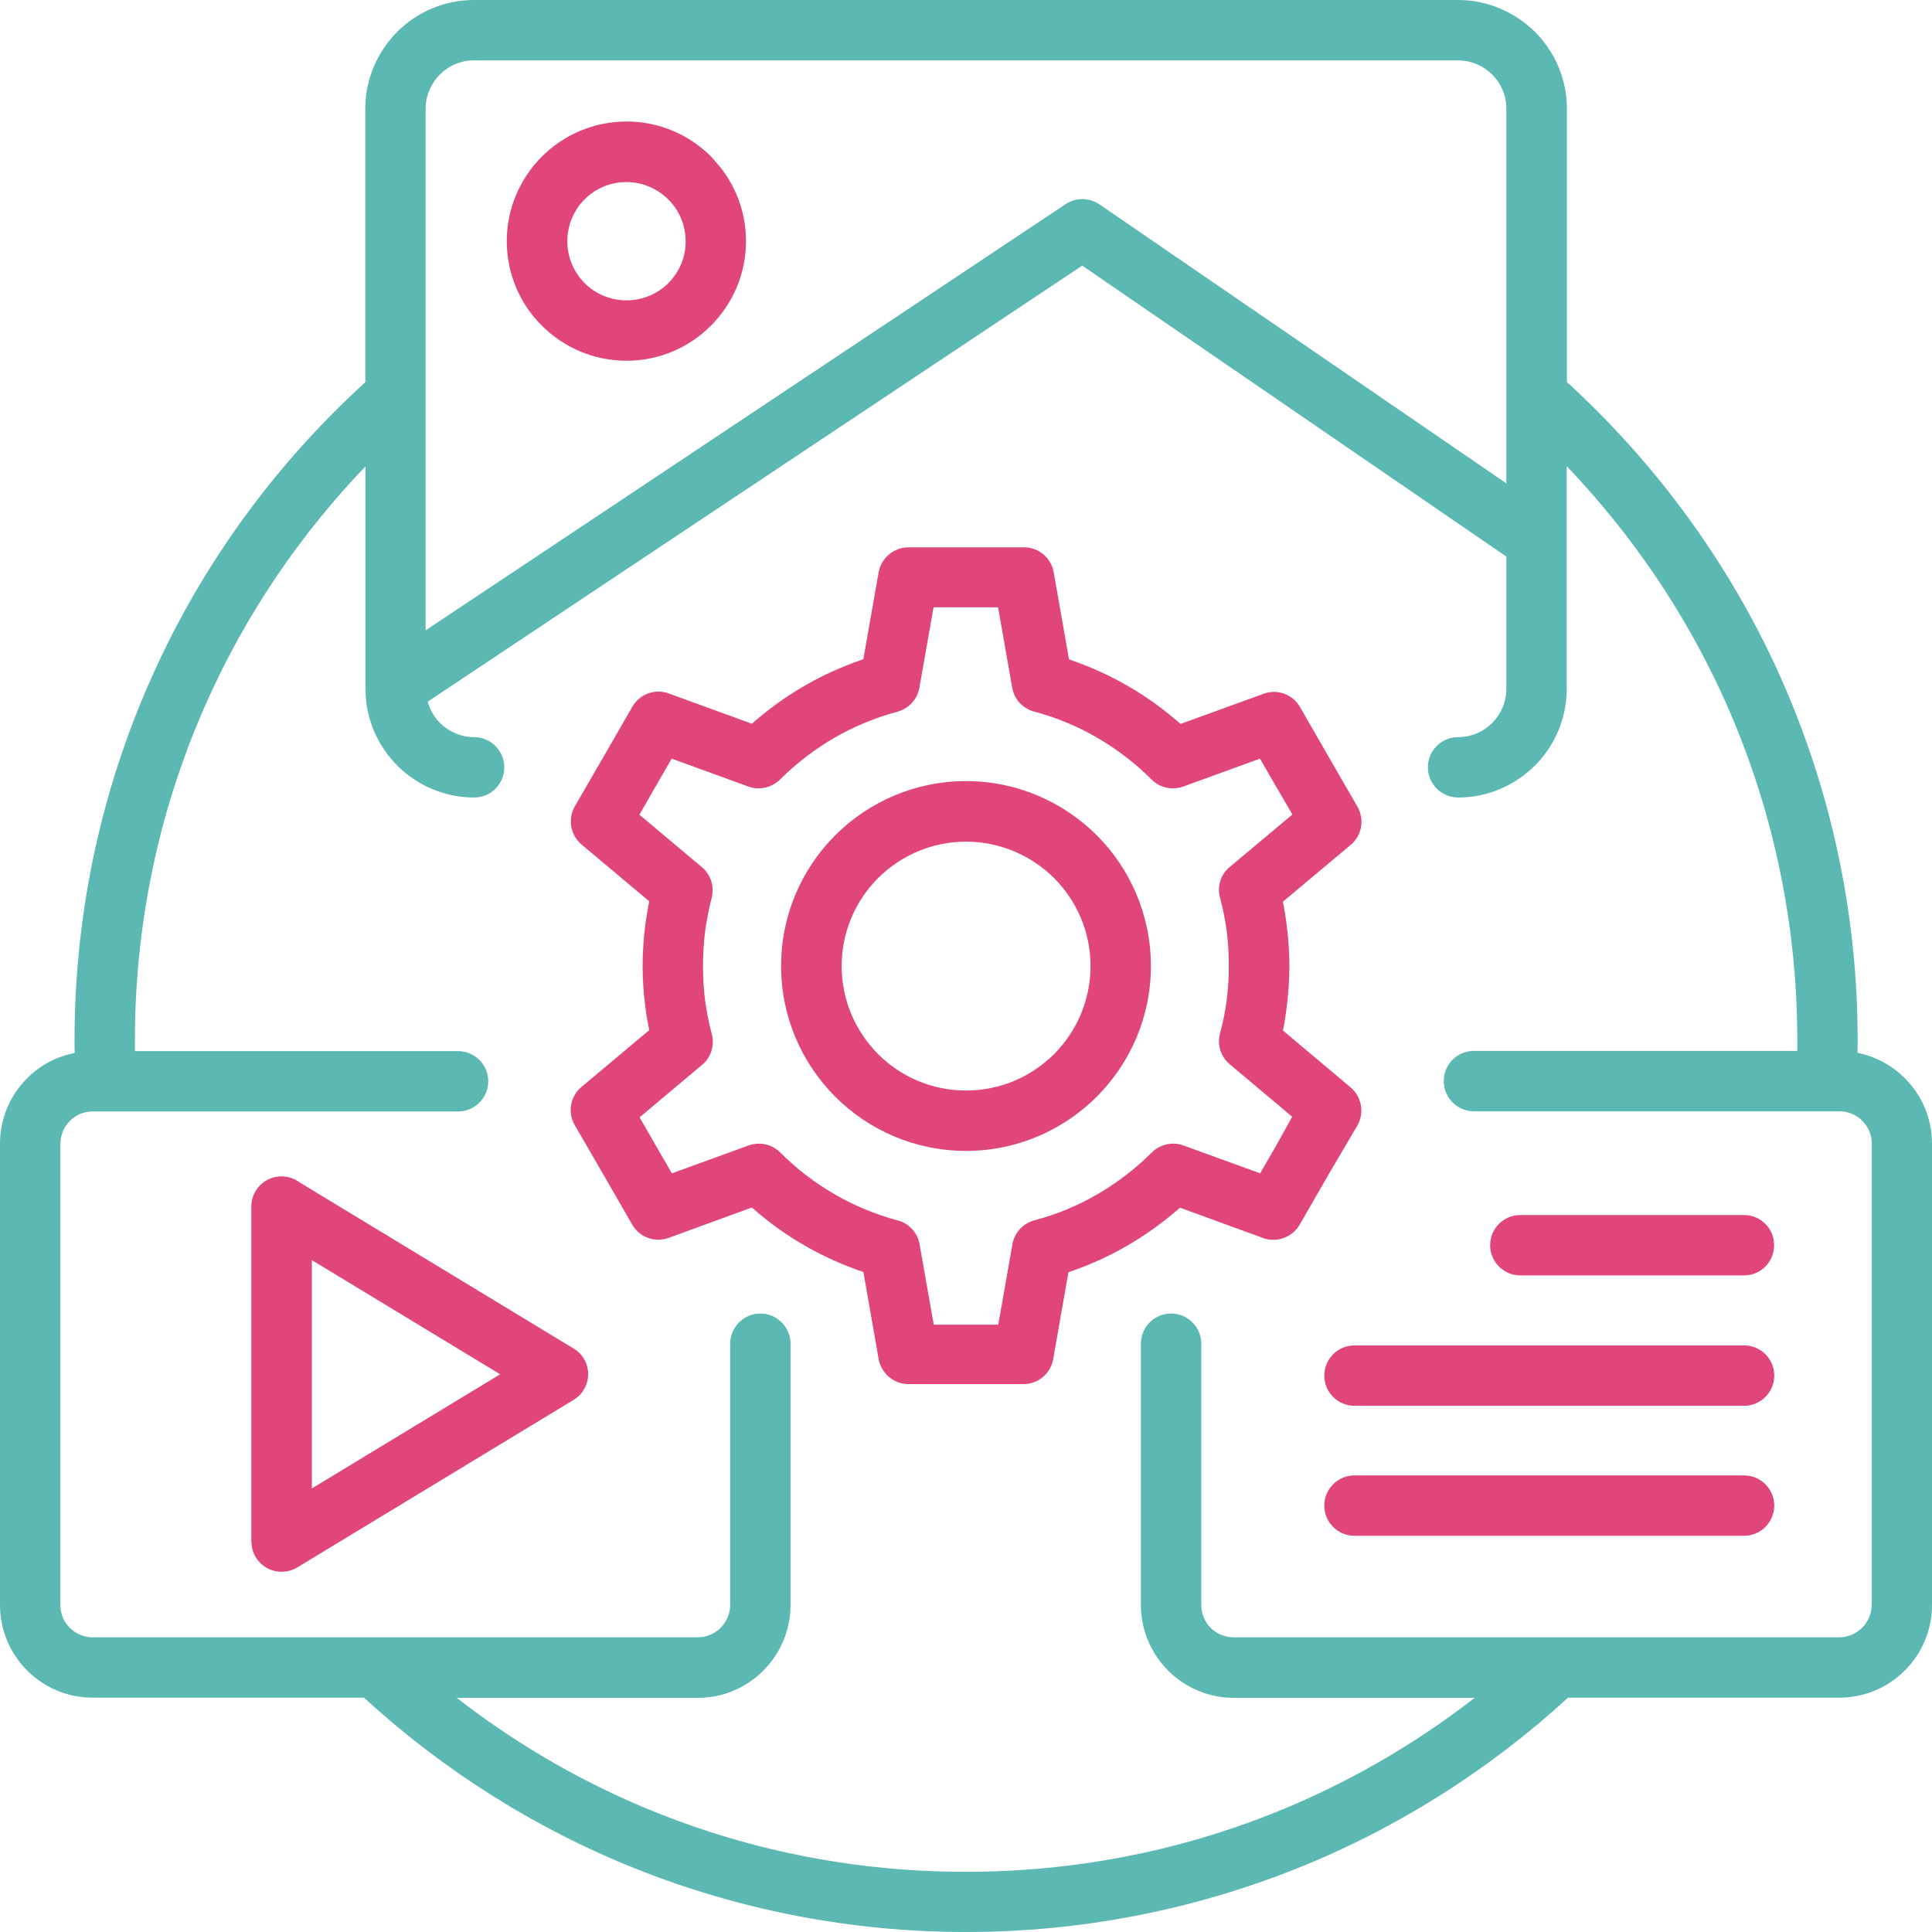 <?xml version="1.0" encoding="utf-8"?>
<!-- Generator: Adobe Illustrator 26.0.2, SVG Export Plug-In . SVG Version: 6.00 Build 0)  -->
<svg version="1.1" id="Laag_1" xmlns="http://www.w3.org/2000/svg" xmlns:xlink="http://www.w3.org/1999/xlink" x="0px" y="0px"
	 viewBox="0 0 102.4 102.4" style="enable-background:new 0 0 102.4 102.4;" xml:space="preserve">
<style type="text/css">
	.st0{fill:#E0457B;}
	.st1{fill:#5CB8B2;}
</style>
<path class="st0" d="M71.91,59.71c0.42-0.67,0.29-1.56-0.33-2.08L68,54.62c0.08-0.38,0.14-0.78,0.19-1.18
	c0.1-0.76,0.15-1.51,0.15-2.23c0-0.72-0.05-1.47-0.15-2.23c-0.05-0.4-0.12-0.8-0.19-1.19l3.59-3.01v0c0.58-0.48,0.75-1.33,0.36-2.02
	l-1.48-2.56c-0.02-0.03-0.03-0.06-0.05-0.09l-1.52-2.64l0,0c-0.38-0.66-1.18-0.97-1.92-0.7l-4.41,1.6
	c-0.86-0.76-1.79-1.44-2.79-2.01c-0.98-0.57-2.03-1.04-3.12-1.41l-0.8-4.55c-0.1-0.78-0.77-1.39-1.58-1.39H51.2h-3.05
	c-0.76,0-1.44,0.55-1.58,1.32l-0.81,4.61c-1.09,0.37-2.14,0.84-3.12,1.41c-1,0.58-1.93,1.25-2.79,2.01l-4.36-1.59
	c-0.72-0.29-1.57-0.01-1.97,0.68l-1.52,2.64l-1.5,2.59c-0.42,0.67-0.29,1.56,0.32,2.08l3.59,3.01c-0.08,0.39-0.14,0.78-0.2,1.19
	c-0.1,0.76-0.15,1.51-0.15,2.23c0,0.73,0.05,1.48,0.15,2.23c0.05,0.4,0.12,0.8,0.2,1.18l-3.59,3.01h0
	c-0.59,0.49-0.75,1.34-0.36,2.02l1.53,2.64l1.52,2.64c0.38,0.66,1.19,0.97,1.93,0.7l4.41-1.61c0.86,0.76,1.79,1.44,2.79,2.01
	c0.98,0.57,2.03,1.04,3.12,1.41l0.8,4.55c0.11,0.78,0.78,1.39,1.59,1.39h3.05h3.05c0.76,0,1.44-0.55,1.57-1.32l0.81-4.61
	c1.1-0.37,2.14-0.84,3.12-1.41c1-0.58,1.93-1.25,2.79-2.01l4.36,1.59c0.72,0.29,1.57,0.01,1.98-0.68l1.52-2.64L71.91,59.71z
	 M67.65,60.7l-0.86,1.49l-4.07-1.48c-0.61-0.22-1.27-0.04-1.7,0.4c-0.85,0.85-1.81,1.58-2.86,2.19c-1.03,0.6-2.15,1.07-3.34,1.38
	c-0.62,0.17-1.06,0.68-1.16,1.27h0l-0.75,4.26H51.2h-1.71l-0.75-4.26c-0.11-0.65-0.61-1.15-1.22-1.28
	c-1.16-0.32-2.27-0.78-3.28-1.37c-1.06-0.61-2.03-1.36-2.89-2.22c-0.45-0.45-1.11-0.57-1.67-0.37l-4.07,1.48l-0.86-1.49l-0.85-1.48
	l3.31-2.78c0.51-0.42,0.68-1.1,0.5-1.7c-0.15-0.57-0.26-1.14-0.34-1.72c-0.07-0.57-0.11-1.17-0.11-1.82c0-0.64,0.04-1.25,0.11-1.82
	c0.08-0.6,0.2-1.2,0.35-1.79c0.16-0.62-0.06-1.25-0.52-1.63l-3.31-2.78l0.85-1.48l0.86-1.49l4.07,1.48c0.61,0.22,1.27,0.04,1.7-0.4
	c0.85-0.84,1.81-1.58,2.86-2.19c1.04-0.6,2.16-1.06,3.34-1.38c0.62-0.17,1.06-0.68,1.16-1.27l0.75-4.26h1.71h1.71l0.75,4.26
	c0.11,0.65,0.61,1.14,1.22,1.28c1.17,0.32,2.27,0.78,3.28,1.37c1.06,0.61,2.03,1.36,2.89,2.22c0.45,0.45,1.11,0.57,1.67,0.37
	l4.07-1.48l0.86,1.49c0.02,0.03,0.03,0.06,0.05,0.08l0.81,1.39l-3.32,2.78c-0.51,0.42-0.69,1.1-0.5,1.69
	c0.15,0.57,0.26,1.15,0.34,1.72c0.07,0.57,0.11,1.17,0.11,1.82c0,0.65-0.04,1.25-0.11,1.82c-0.08,0.6-0.2,1.2-0.36,1.78
	c-0.16,0.62,0.06,1.25,0.52,1.63l3.31,2.78L67.65,60.7z"/>
<path class="st0" d="M51.2,41.4c-2.7,0-5.16,1.1-6.93,2.87c-1.77,1.77-2.87,4.22-2.87,6.93c0,2.71,1.1,5.15,2.87,6.93
	C46.04,59.9,48.5,61,51.2,61c2.71,0,5.15-1.1,6.93-2.87C59.9,56.35,61,53.91,61,51.2c0-2.7-1.1-5.16-2.87-6.93
	C56.35,42.5,53.9,41.4,51.2,41.4z M55.87,55.87c-1.2,1.19-2.84,1.93-4.67,1.93c-1.82,0-3.47-0.74-4.66-1.93
	c-1.19-1.2-1.93-2.84-1.93-4.67c0-1.82,0.74-3.47,1.93-4.66c1.2-1.19,2.84-1.93,4.66-1.93c1.82,0,3.47,0.74,4.67,1.93
	c1.19,1.2,1.93,2.84,1.93,4.66C57.8,53.02,57.06,54.67,55.87,55.87z"/>
<path class="st0" d="M92.44,64.4H80.58c-0.89,0-1.6,0.72-1.6,1.6c0,0.88,0.72,1.6,1.6,1.6h11.85c0.89,0,1.6-0.71,1.6-1.6
	C94.04,65.12,93.32,64.4,92.44,64.4z"/>
<path class="st0" d="M37.69,8.3c-1.15-1.15-2.73-1.86-4.48-1.86c-1.75,0-3.34,0.71-4.49,1.86l0,0c-1.15,1.15-1.86,2.74-1.86,4.48
	c0,1.75,0.71,3.34,1.86,4.48l0,0c1.15,1.15,2.74,1.86,4.48,1.86c1.75,0,3.34-0.71,4.48-1.86c1.15-1.15,1.86-2.73,1.86-4.48
	c0-1.7-0.67-3.24-1.77-4.38C37.75,8.36,37.72,8.33,37.69,8.3z M35.43,15c-0.57,0.57-1.36,0.92-2.22,0.92
	c-0.87,0-1.66-0.35-2.22-0.91l0,0h0c-0.57-0.57-0.92-1.36-0.92-2.22c0-0.87,0.35-1.66,0.91-2.22l0,0l0,0
	c0.57-0.57,1.35-0.92,2.22-0.92c0.87,0,1.65,0.36,2.22,0.92c0.02,0.02,0.04,0.04,0.07,0.07c0.53,0.56,0.85,1.32,0.85,2.16
	C36.35,13.65,35.99,14.43,35.43,15z"/>
<path class="st1" d="M100.96,57.15c-0.67-0.68-1.54-1.15-2.51-1.35c0.01-0.29,0.01-0.52,0.01-0.66c0-6.91-1.49-13.47-4.15-19.39
	c-2.67-5.92-6.53-11.17-11.26-15.5V5.76c0-1.59-0.65-3.02-1.69-4.07C80.3,0.65,78.86,0,77.28,0H25.12c-1.59,0-3.03,0.65-4.07,1.69
	c-1.04,1.05-1.69,2.49-1.69,4.07v14.5c-4.74,4.32-8.6,9.58-11.26,15.5c-2.67,5.92-4.15,12.48-4.15,19.39c0,0.14,0,0.37,0.01,0.66
	C2.98,56,2.11,56.47,1.44,57.15C0.55,58.03,0,59.26,0,60.62v24.45c0,1.35,0.55,2.58,1.44,3.47c0.89,0.89,2.11,1.44,3.47,1.44h14.38
	c4.2,3.85,9.1,6.96,14.49,9.1c5.4,2.14,11.28,3.32,17.42,3.32c6.14,0,12.01-1.18,17.42-3.32c5.39-2.14,10.29-5.25,14.49-9.1h14.38
	c1.35,0,2.58-0.55,3.47-1.44c0.89-0.89,1.44-2.12,1.44-3.47V60.62C102.4,59.26,101.85,58.03,100.96,57.15z M22.56,5.76
	c0-0.7,0.29-1.34,0.75-1.81c0.47-0.47,1.11-0.75,1.81-0.75h52.16c0.7,0,1.34,0.29,1.81,0.75c0.47,0.47,0.75,1.11,0.75,1.81v19.86
	L58.27,10.83c-0.57-0.38-1.29-0.36-1.82,0.01L22.56,33.41V5.76z M99.2,85.07c0,0.47-0.2,0.9-0.51,1.21c-0.31,0.31-0.74,0.5-1.21,0.5
	h-32.1c-0.44,0-0.85-0.17-1.15-0.44c-0.02-0.02-0.04-0.04-0.06-0.06c-0.31-0.31-0.5-0.74-0.5-1.21V71.22c0-0.88-0.71-1.6-1.6-1.6
	s-1.6,0.72-1.6,1.6v13.85c0,1.35,0.55,2.58,1.44,3.47c0.03,0.04,0.07,0.07,0.1,0.1c0.88,0.83,2.07,1.35,3.37,1.35h12.78
	c-3.25,2.52-6.86,4.6-10.74,6.14c-5.01,1.99-10.49,3.08-16.24,3.08c-5.75,0-11.22-1.09-16.24-3.08c-3.88-1.54-7.49-3.62-10.73-6.14
	h12.78c1.3,0,2.49-0.51,3.37-1.35c0.04-0.03,0.07-0.06,0.1-0.1c0.89-0.89,1.44-2.12,1.44-3.47V71.22c0-0.88-0.72-1.6-1.6-1.6
	c-0.88,0-1.6,0.72-1.6,1.6l0,13.85c0,0.47-0.2,0.9-0.51,1.21c-0.02,0.02-0.04,0.04-0.06,0.06c-0.3,0.27-0.71,0.44-1.15,0.44H4.91
	c-0.47,0-0.9-0.19-1.21-0.5c-0.31-0.31-0.5-0.74-0.5-1.21V60.62c0-0.47,0.2-0.9,0.5-1.21c0.31-0.31,0.74-0.5,1.21-0.5h19.37
	c0.88,0,1.6-0.72,1.6-1.6c0-0.88-0.72-1.6-1.6-1.6H7.15c0-0.16,0-0.34,0-0.56c0-6.45,1.38-12.57,3.87-18.08
	c2.07-4.6,4.91-8.76,8.35-12.35v11.79c0,1.59,0.65,3.03,1.69,4.07c1.04,1.04,2.49,1.69,4.07,1.69c0.88,0,1.6-0.71,1.6-1.6
	c0-0.88-0.72-1.6-1.6-1.6c-0.7,0-1.34-0.29-1.81-0.75c-0.31-0.31-0.53-0.7-0.65-1.13l34.69-23.11L79.84,29.5v7.01
	c0,0.7-0.29,1.35-0.75,1.81c-0.47,0.47-1.11,0.75-1.81,0.75c-0.89,0-1.6,0.72-1.6,1.6c0,0.88,0.72,1.6,1.6,1.6
	c1.59,0,3.02-0.65,4.07-1.69c1.04-1.04,1.69-2.48,1.69-4.07V24.71c3.43,3.59,6.28,7.76,8.35,12.35c2.48,5.51,3.87,11.63,3.87,18.08
	c0,0.22,0,0.4,0,0.56H78.12c-0.89,0-1.6,0.72-1.6,1.6c0,0.88,0.72,1.6,1.6,1.6h19.37c0.47,0,0.9,0.19,1.21,0.5
	c0.31,0.31,0.51,0.74,0.51,1.21V85.07z"/>
<path class="st0" d="M30.41,71.48l-14.53-8.81c-0.27-0.2-0.6-0.32-0.96-0.32c-0.88,0-1.6,0.71-1.6,1.6v17.77h0.01
	c0,0.28,0.07,0.57,0.23,0.82c0.45,0.75,1.44,0.99,2.19,0.54l14.63-8.87c0.22-0.13,0.42-0.31,0.56-0.55
	C31.4,72.91,31.16,71.93,30.41,71.48z M16.53,78.89v-12.1l9.98,6.05L16.53,78.89z"/>
<path class="st0" d="M92.44,78.2H71.79c-0.88,0-1.6,0.72-1.6,1.6s0.71,1.6,1.6,1.6h20.65c0.88,0,1.6-0.72,1.6-1.6
	C94.04,78.92,93.32,78.2,92.44,78.2z"/>
<path class="st0" d="M92.44,71.31H71.79c-0.88,0-1.6,0.71-1.6,1.6c0,0.88,0.71,1.6,1.6,1.6h20.65c0.88,0,1.6-0.72,1.6-1.6
	C94.04,72.02,93.32,71.31,92.44,71.31z"/>
</svg>
